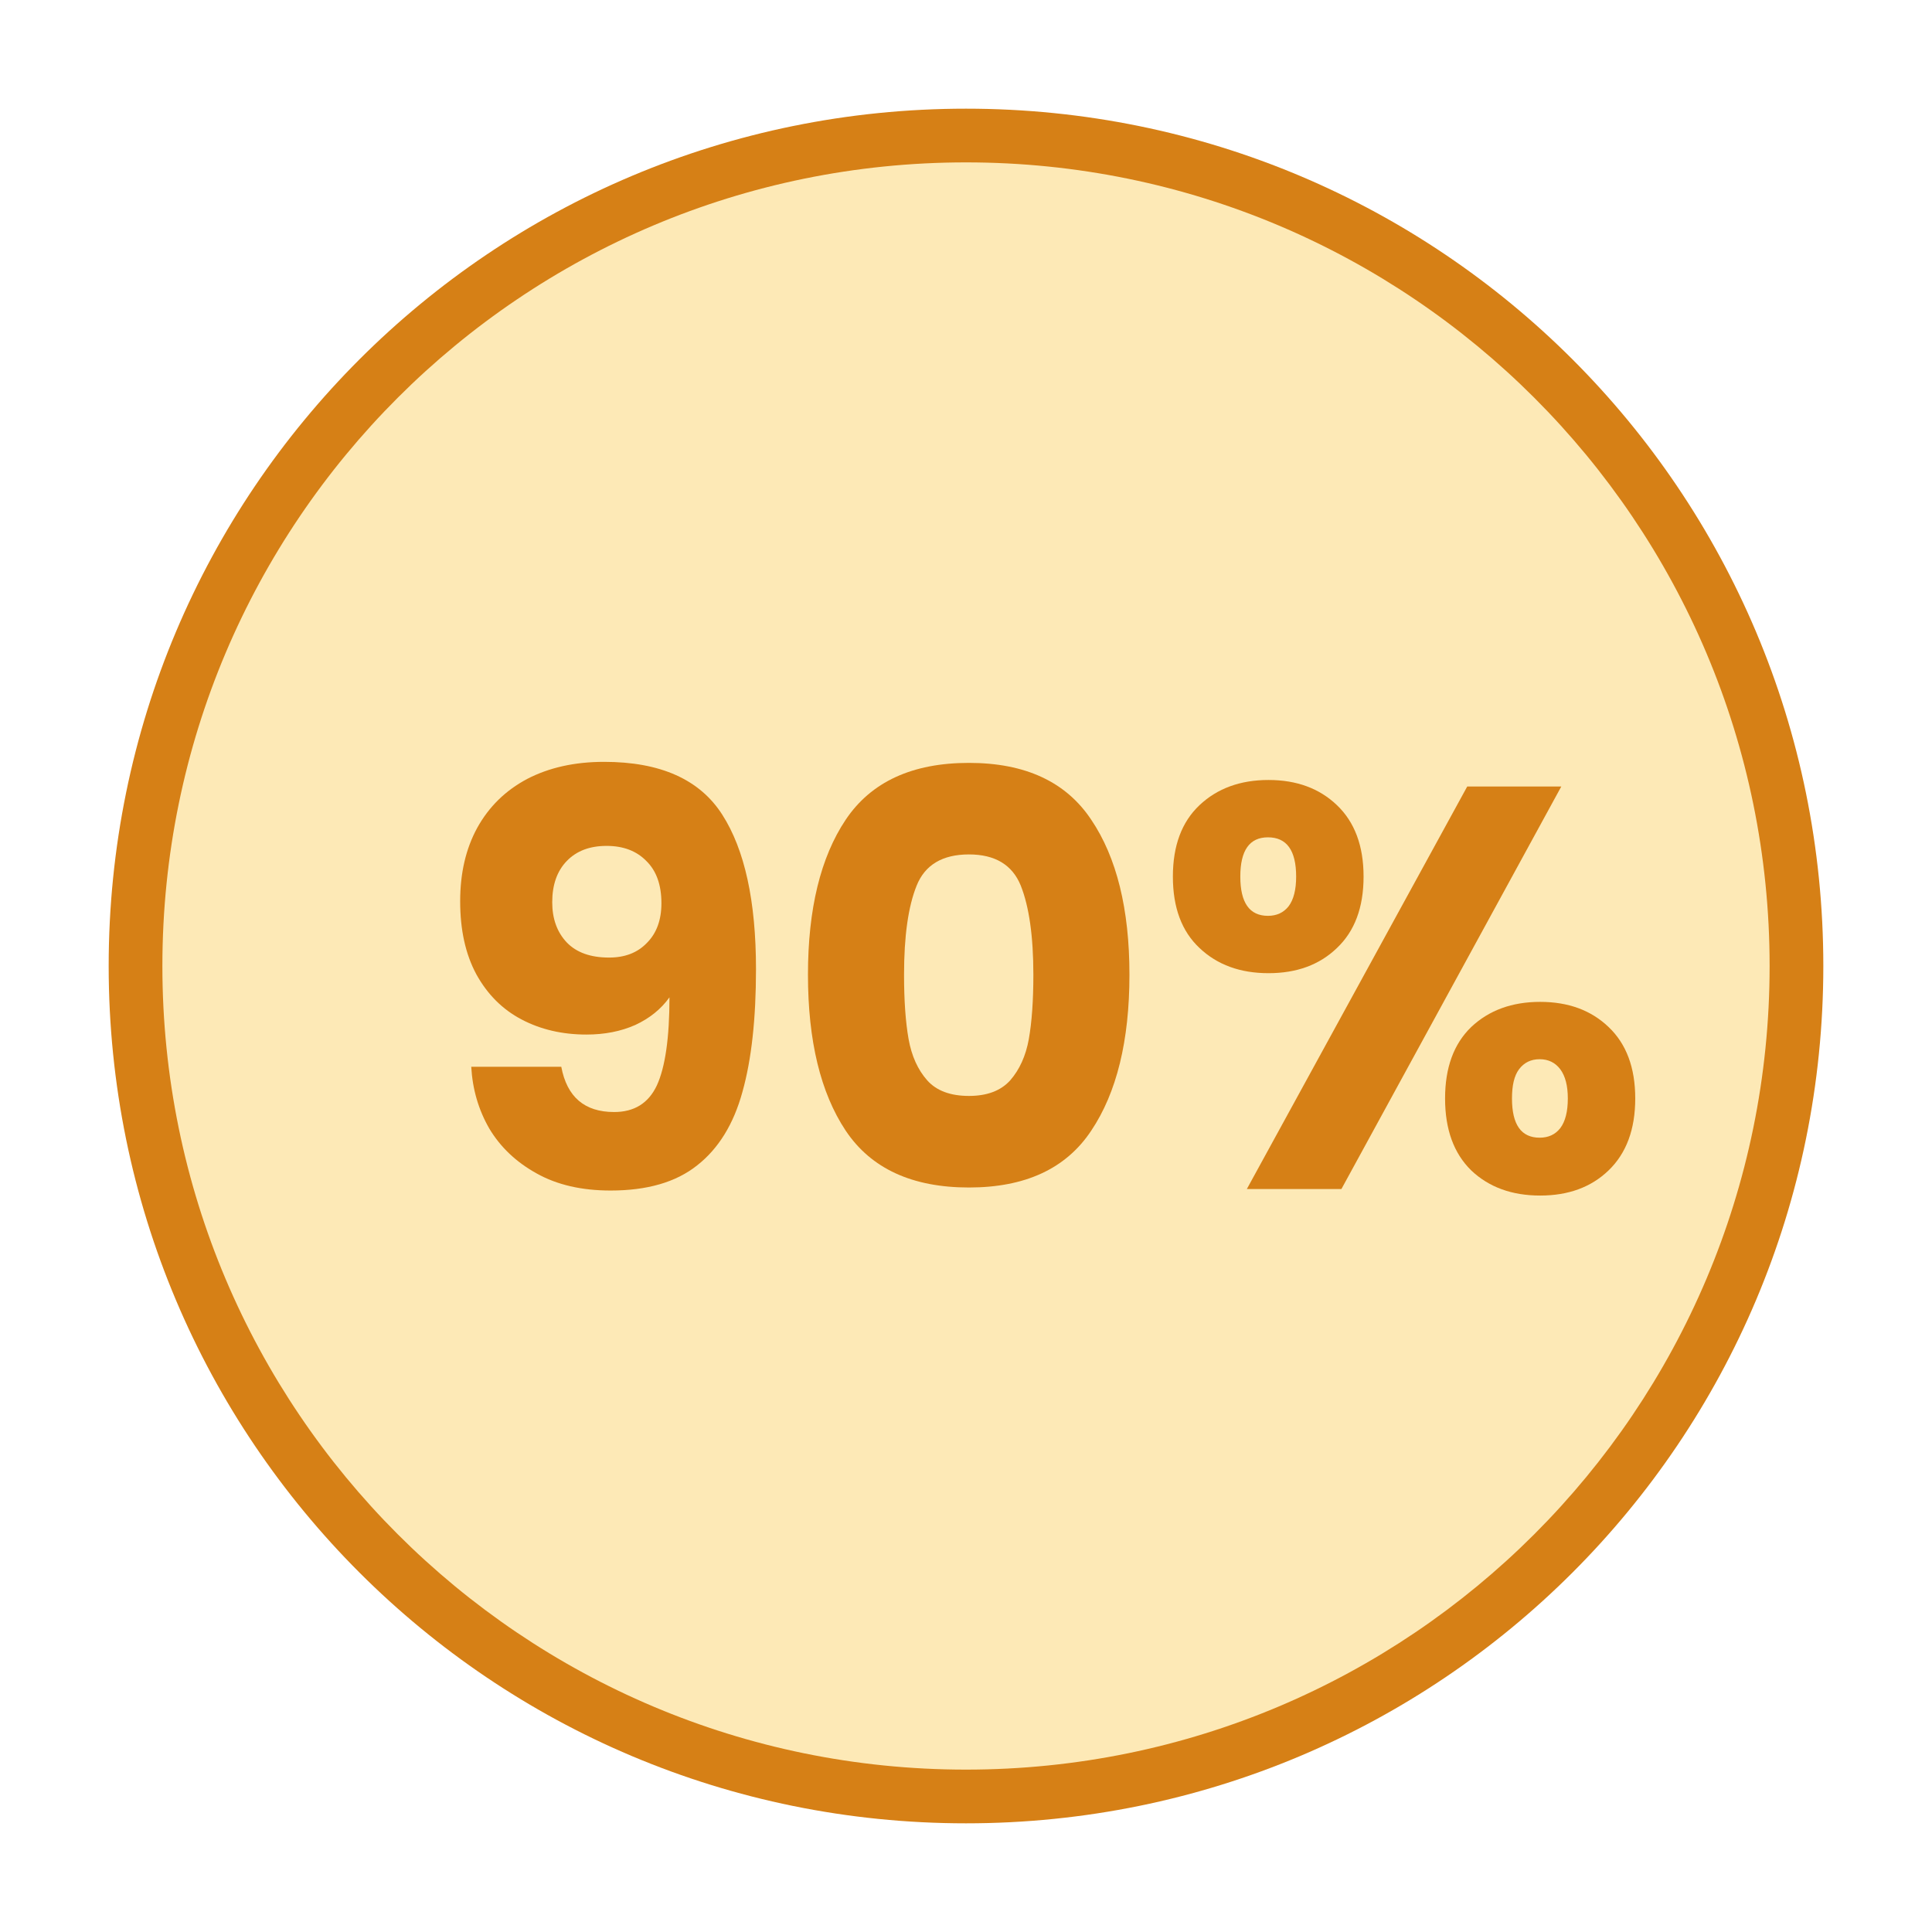 <svg xmlns="http://www.w3.org/2000/svg" xmlns:xlink="http://www.w3.org/1999/xlink" width="80" zoomAndPan="magnify" viewBox="0 0 60 60" height="80" preserveAspectRatio="xMidYMid meet" version="1.2"><defs><clipPath id="c9e3385c4e"><path d="M 3.375 3.375 L 56.625 3.375 L 56.625 56.625 L 3.375 56.625 Z M 3.375 3.375 "/></clipPath><clipPath id="6f435572be"><path d="M 5.043 5.043 L 54.957 5.043 L 54.957 54.957 L 5.043 54.957 Z M 5.043 5.043 "/></clipPath><clipPath id="598583562e"><path d="M 30 5.043 C 16.215 5.043 5.043 16.215 5.043 30 C 5.043 43.785 16.215 54.957 30 54.957 C 43.785 54.957 54.957 43.785 54.957 30 C 54.957 16.215 43.785 5.043 30 5.043 Z M 30 5.043 "/></clipPath></defs><g id="aa73330843"><rect x="0" width="60" y="0" height="60" style="fill:#ffffff;fill-opacity:1;stroke:none;"/><rect x="0" width="60" y="0" height="60" style="fill:#ffffff;fill-opacity:1;stroke:none;"/><g clip-rule="nonzero" clip-path="url(#c9e3385c4e)"><path style=" stroke:none;fill-rule:nonzero;fill:#d68016;fill-opacity:1;" d="M 30 3.375 C 15.266 3.375 3.375 15.266 3.375 30 C 3.375 44.73 15.266 56.625 30 56.625 C 44.73 56.625 56.625 44.73 56.625 30 C 56.625 15.266 44.73 3.375 30 3.375 Z M 30 54.258 C 16.629 54.258 5.742 43.371 5.742 30 C 5.742 16.629 16.629 5.742 30 5.742 C 43.371 5.742 54.258 16.629 54.258 30 C 54.258 43.371 43.371 54.258 30 54.258 Z M 30 54.258 "/></g><g clip-rule="nonzero" clip-path="url(#6f435572be)"><g clip-rule="nonzero" clip-path="url(#598583562e)"><path style=" stroke:none;fill-rule:nonzero;fill:#fde9b6;fill-opacity:1;" d="M 5.043 5.043 L 54.957 5.043 L 54.957 54.957 L 5.043 54.957 Z M 5.043 5.043 "/></g></g><g style="fill:#d68016;fill-opacity:1;"><g transform="translate(13.369, 36.926)"><path style="stroke:none" d="M 4.062 -3.797 C 4.238 -2.859 4.785 -2.391 5.703 -2.391 C 6.328 -2.391 6.77 -2.664 7.031 -3.219 C 7.289 -3.781 7.422 -4.691 7.422 -5.953 C 7.16 -5.586 6.805 -5.301 6.359 -5.094 C 5.91 -4.895 5.406 -4.797 4.844 -4.797 C 4.094 -4.797 3.422 -4.953 2.828 -5.266 C 2.234 -5.578 1.766 -6.047 1.422 -6.672 C 1.086 -7.297 0.922 -8.051 0.922 -8.938 C 0.922 -9.812 1.098 -10.57 1.453 -11.219 C 1.816 -11.875 2.332 -12.379 3 -12.734 C 3.676 -13.086 4.473 -13.266 5.391 -13.266 C 7.141 -13.266 8.363 -12.719 9.062 -11.625 C 9.758 -10.539 10.109 -8.941 10.109 -6.828 C 10.109 -5.285 9.969 -4.016 9.688 -3.016 C 9.414 -2.016 8.945 -1.254 8.281 -0.734 C 7.625 -0.211 6.727 0.047 5.594 0.047 C 4.695 0.047 3.93 -0.129 3.297 -0.484 C 2.66 -0.836 2.172 -1.301 1.828 -1.875 C 1.492 -2.457 1.305 -3.098 1.266 -3.797 Z M 5.547 -7.188 C 6.035 -7.188 6.426 -7.336 6.719 -7.641 C 7.02 -7.941 7.172 -8.352 7.172 -8.875 C 7.172 -9.445 7.016 -9.883 6.703 -10.188 C 6.398 -10.5 5.988 -10.656 5.469 -10.656 C 4.945 -10.656 4.535 -10.5 4.234 -10.188 C 3.93 -9.875 3.781 -9.445 3.781 -8.906 C 3.781 -8.395 3.93 -7.977 4.234 -7.656 C 4.535 -7.344 4.973 -7.188 5.547 -7.188 Z M 5.547 -7.188 "/></g></g><g style="fill:#d68016;fill-opacity:1;"><g transform="translate(24.295, 36.926)"><path style="stroke:none" d="M 0.797 -6.656 C 0.797 -8.695 1.188 -10.301 1.969 -11.469 C 2.758 -12.645 4.035 -13.234 5.797 -13.234 C 7.547 -13.234 8.812 -12.645 9.594 -11.469 C 10.383 -10.301 10.781 -8.695 10.781 -6.656 C 10.781 -4.602 10.383 -2.988 9.594 -1.812 C 8.812 -0.633 7.547 -0.047 5.797 -0.047 C 4.035 -0.047 2.758 -0.633 1.969 -1.812 C 1.188 -2.988 0.797 -4.602 0.797 -6.656 Z M 7.797 -6.656 C 7.797 -7.852 7.664 -8.773 7.406 -9.422 C 7.145 -10.066 6.609 -10.391 5.797 -10.391 C 4.973 -10.391 4.43 -10.066 4.172 -9.422 C 3.91 -8.773 3.781 -7.852 3.781 -6.656 C 3.781 -5.852 3.828 -5.188 3.922 -4.656 C 4.016 -4.133 4.207 -3.707 4.5 -3.375 C 4.789 -3.051 5.223 -2.891 5.797 -2.891 C 6.359 -2.891 6.785 -3.051 7.078 -3.375 C 7.367 -3.707 7.562 -4.133 7.656 -4.656 C 7.75 -5.188 7.797 -5.852 7.797 -6.656 Z M 7.797 -6.656 "/></g></g><g style="fill:#d68016;fill-opacity:1;"><g transform="translate(35.878, 36.926)"><path style="stroke:none" d="M 0.547 -9.703 C 0.547 -10.66 0.82 -11.398 1.375 -11.922 C 1.926 -12.441 2.641 -12.703 3.516 -12.703 C 4.391 -12.703 5.098 -12.441 5.641 -11.922 C 6.191 -11.398 6.469 -10.66 6.469 -9.703 C 6.469 -8.742 6.191 -8.004 5.641 -7.484 C 5.098 -6.961 4.391 -6.703 3.516 -6.703 C 2.641 -6.703 1.926 -6.961 1.375 -7.484 C 0.82 -8.004 0.547 -8.742 0.547 -9.703 Z M 12.609 -12.5 L 5.781 0 L 2.844 0 L 9.688 -12.5 Z M 3.5 -10.922 C 2.926 -10.922 2.641 -10.516 2.641 -9.703 C 2.641 -8.891 2.926 -8.484 3.5 -8.484 C 3.77 -8.484 3.984 -8.582 4.141 -8.781 C 4.297 -8.988 4.375 -9.297 4.375 -9.703 C 4.375 -10.516 4.082 -10.922 3.5 -10.922 Z M 9 -2.812 C 9 -3.77 9.27 -4.508 9.812 -5.031 C 10.363 -5.551 11.078 -5.812 11.953 -5.812 C 12.828 -5.812 13.535 -5.551 14.078 -5.031 C 14.629 -4.508 14.906 -3.77 14.906 -2.812 C 14.906 -1.852 14.629 -1.109 14.078 -0.578 C 13.535 -0.055 12.828 0.203 11.953 0.203 C 11.078 0.203 10.363 -0.055 9.812 -0.578 C 9.27 -1.109 9 -1.852 9 -2.812 Z M 11.938 -4.031 C 11.664 -4.031 11.453 -3.926 11.297 -3.719 C 11.148 -3.52 11.078 -3.219 11.078 -2.812 C 11.078 -2 11.363 -1.594 11.938 -1.594 C 12.207 -1.594 12.422 -1.691 12.578 -1.891 C 12.734 -2.098 12.812 -2.406 12.812 -2.812 C 12.812 -3.207 12.734 -3.508 12.578 -3.719 C 12.422 -3.926 12.207 -4.031 11.938 -4.031 Z M 11.938 -4.031 "/></g></g></g></svg>